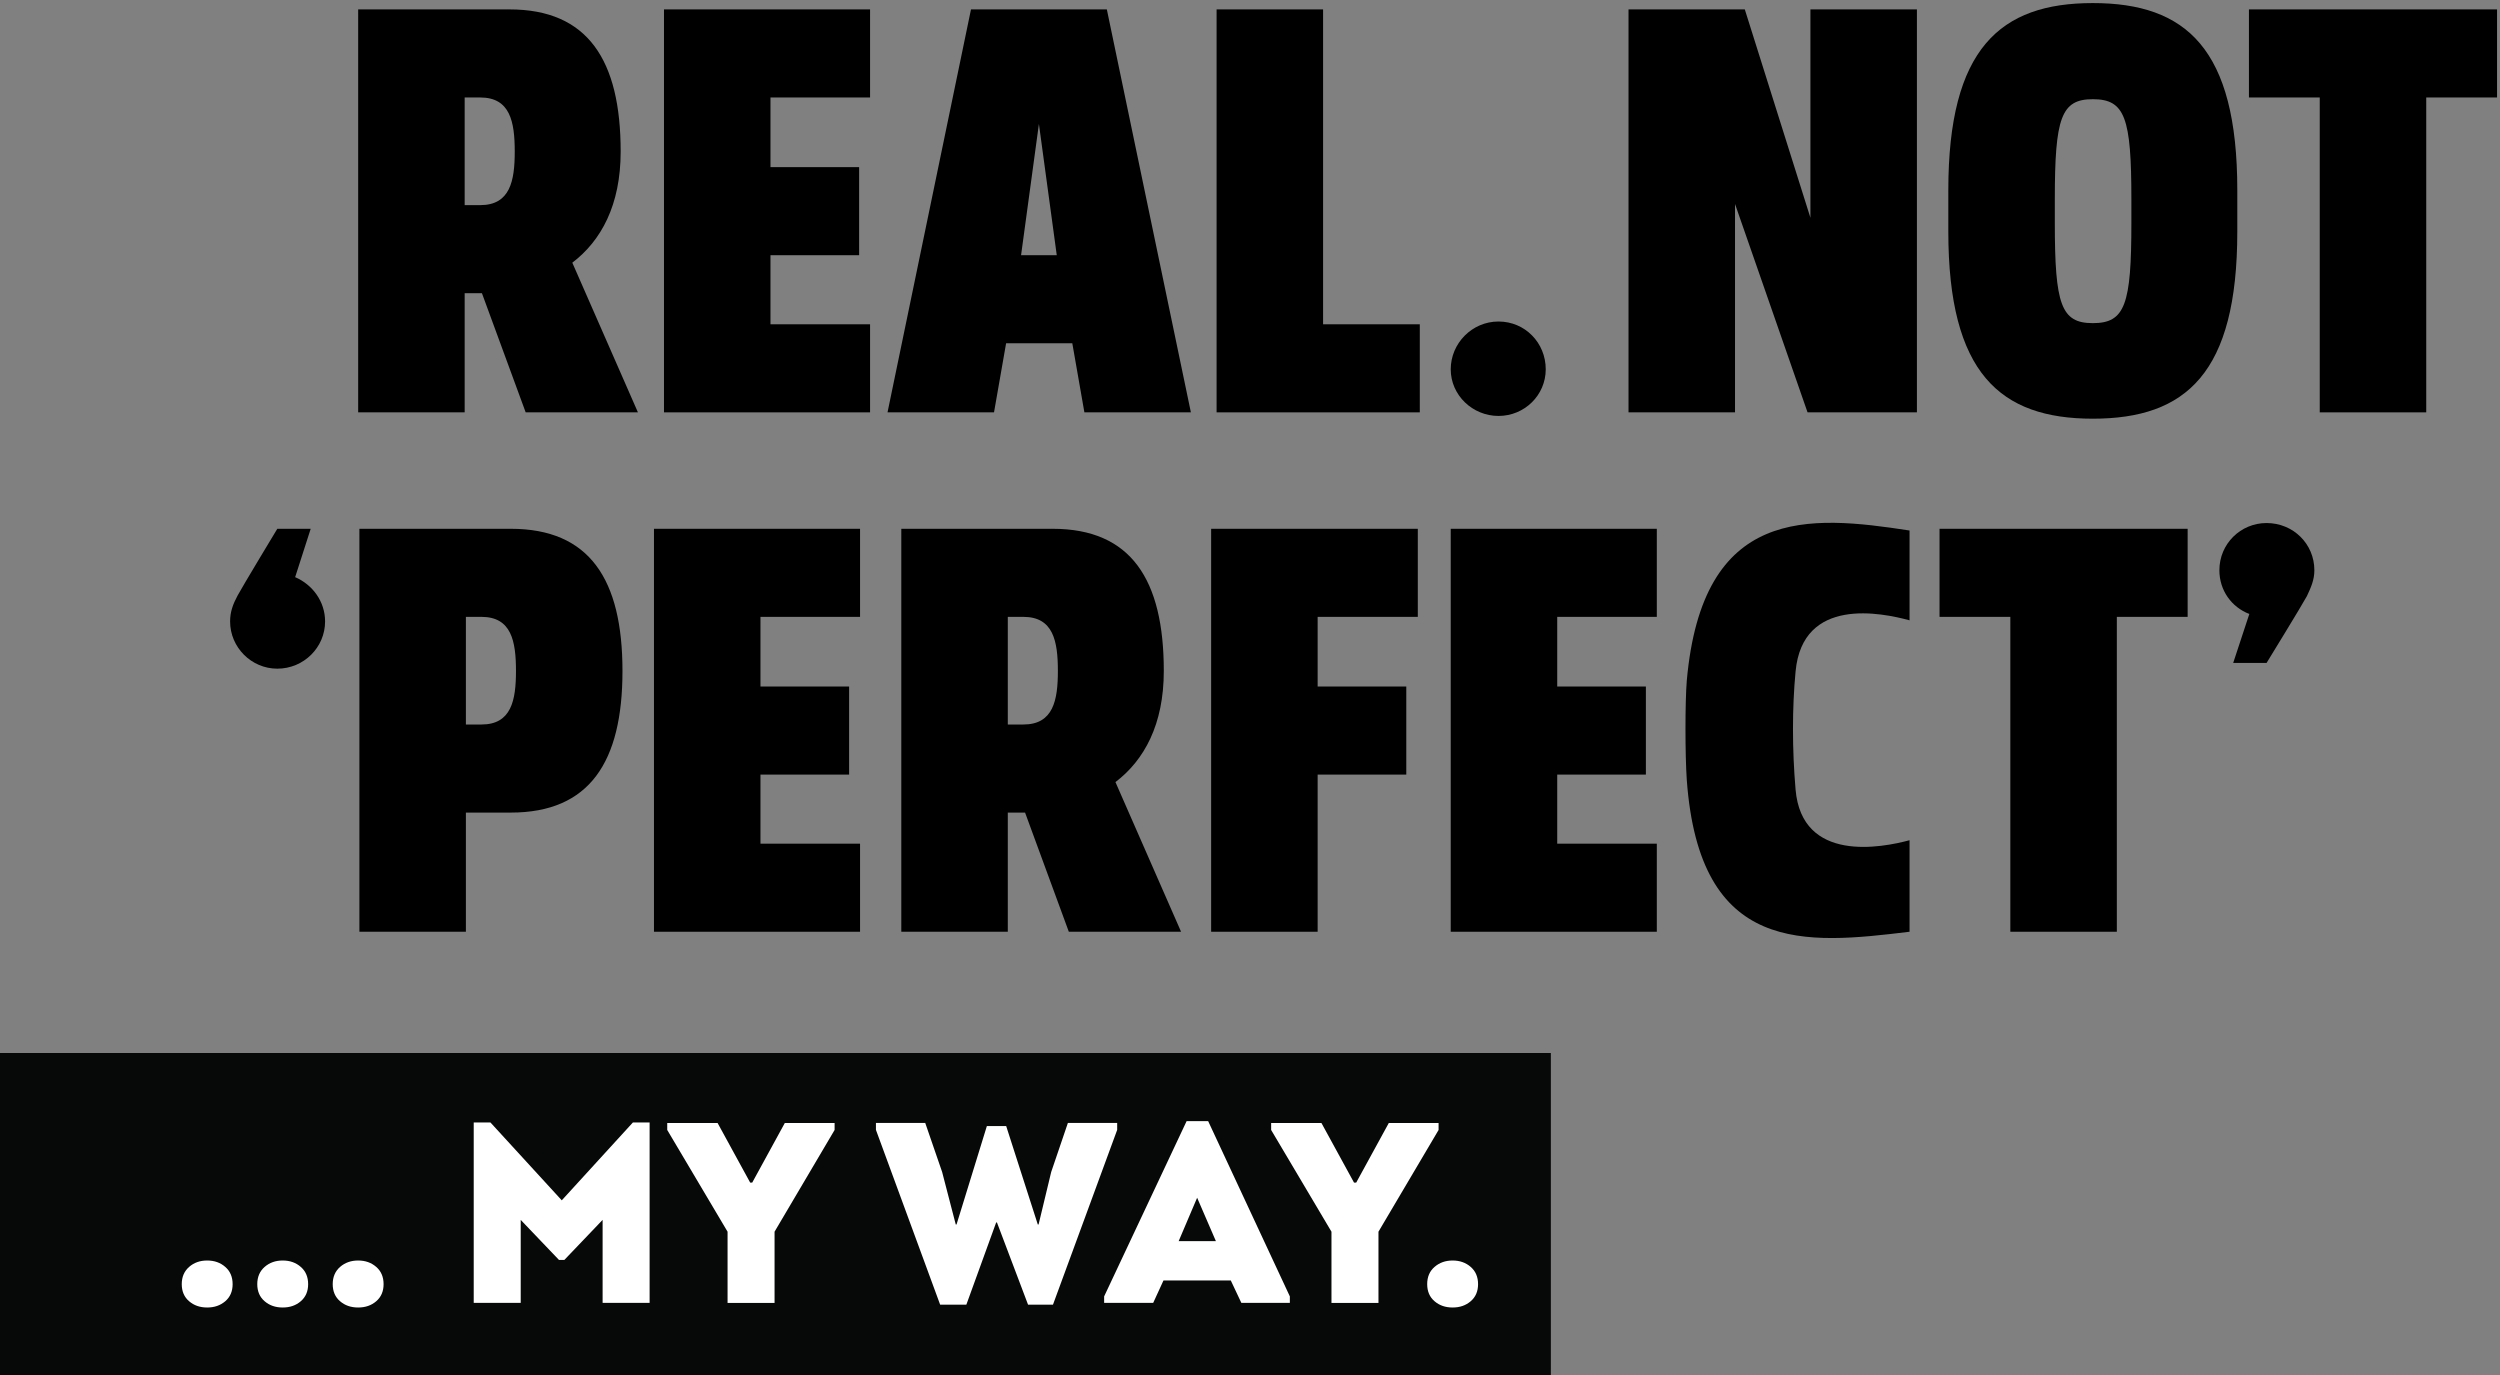 <svg width="698" height="384" viewBox="0 0 698 384" fill="none" xmlns="http://www.w3.org/2000/svg">
<rect x="0" y="0" width="698" height="384" fill="#808080" stroke="none"/>
<path d="M646.171 159.21C646.171 161.942 645.207 164.032 644.082 166.443C642.796 168.853 632.831 185.086 632.831 185.086H623.509L628.01 171.425C623.027 169.496 619.652 164.835 619.652 159.21C619.652 151.817 625.599 146.031 632.831 146.031C640.225 146.031 646.171 151.817 646.171 159.21Z" fill="black"/>
<path d="M610.789 147.638V172.228H591.021V260.143H561.287V172.228H541.518V147.638H610.789Z" fill="black"/>
<path d="M501.323 220.445C503.091 241.018 525.432 236.678 533.146 234.589V260.144C504.056 263.68 474.483 266.734 470.947 217.713C470.465 210.641 470.465 196.016 470.947 190.069C475.286 141.209 505.02 143.781 533.146 148.12V173.193C525.432 171.104 503.252 166.443 501.323 187.497C500.359 197.623 500.359 209.195 501.323 220.445Z" fill="black"/>
<path d="M462.582 172.228H434.777V191.676H459.529V216.266H434.777V235.553H462.582V260.143H405.044V147.638H462.582V172.228Z" fill="black"/>
<path d="M395.851 172.228H367.885V191.676H392.636V216.266H367.885V260.143H338.151V147.638H395.851V172.228Z" fill="black"/>
<path d="M329.755 260.143H298.414L286.199 226.874C285.556 226.874 284.752 226.874 283.949 226.874H281.377V260.143H251.644V147.638H293.914C315.772 147.638 324.933 161.781 324.933 187.336C324.933 202.283 319.468 212.248 311.432 218.356L329.755 260.143ZM281.377 172.228V202.283H285.717C294.074 202.283 295.36 195.533 295.36 187.336C295.36 178.979 294.074 172.228 285.717 172.228H281.377Z" fill="black"/>
<path d="M240.127 172.228H212.323V191.676H237.074V216.266H212.323V235.553H240.127V260.143H182.589V147.638H240.127V172.228Z" fill="black"/>
<path d="M142.614 147.638C164.633 147.638 173.795 161.781 173.795 187.336C173.795 212.73 164.633 226.874 142.614 226.874H130.078V260.143H100.344V147.638H142.614ZM134.418 202.283C142.775 202.283 144.061 195.533 144.061 187.336C144.061 178.979 142.775 172.228 134.418 172.228H130.078V202.283H134.418Z" fill="black"/>
<path d="M64.245 173.514C64.245 170.782 65.048 168.692 66.334 166.281C67.62 163.871 77.424 147.638 77.424 147.638H86.746L82.406 161.138C87.228 163.228 90.764 167.889 90.764 173.514C90.764 180.747 84.817 186.693 77.424 186.693C70.191 186.693 64.245 180.747 64.245 173.514Z" fill="black"/>
<path d="M697.176 2.625V27.216H677.407V115.131H647.673V27.216H627.904V2.625H697.176Z" fill="black"/>
<path d="M624.654 53.093C624.654 55.343 624.654 62.415 624.654 64.665C624.654 104.202 610.35 116.899 584.312 116.899C558.436 116.899 543.971 104.202 543.971 64.665C543.971 62.415 543.971 55.343 543.971 53.093C543.971 13.555 558.436 0.858 584.312 0.858C610.35 0.858 624.654 13.555 624.654 53.093ZM595.081 62.254C595.081 61.129 595.081 56.789 595.081 55.664C595.081 32.842 593.313 27.698 584.312 27.698C575.473 27.698 573.705 32.842 573.705 55.664C573.705 56.789 573.705 61.129 573.705 62.254C573.705 85.076 575.473 90.22 584.312 90.22C593.313 90.22 595.081 85.076 595.081 62.254Z" fill="black"/>
<path d="M505.47 2.625H535.204V115.131H504.667L484.416 56.95V115.131H454.682V2.625H487.148L505.47 60.807V2.625Z" fill="black"/>
<path d="M369.405 90.541H396.406V115.131H339.671V2.625H369.405V90.541Z" fill="black"/>
<path d="M302.762 115.131L299.387 95.844H280.904L277.529 115.131H247.795L271.1 2.625H309.03L332.496 115.131H302.762ZM285.083 71.254H295.048L290.065 34.609L285.083 71.254Z" fill="black"/>
<path d="M242.922 27.216H215.117V46.663H239.869V71.254H215.117V90.541H242.922V115.131H185.384V2.625H242.922V27.216Z" fill="black"/>
<path d="M178.111 115.132H146.77L134.555 81.862C133.912 81.862 133.109 81.862 132.305 81.862H129.734V115.132H100V2.626H142.27C164.128 2.626 173.289 16.77 173.289 42.324C173.289 57.272 167.825 67.236 159.789 73.344L178.111 115.132ZM129.734 27.216V57.272H134.073C142.431 57.272 143.716 50.521 143.716 42.324C143.716 33.967 142.431 27.216 134.073 27.216H129.734Z" fill="black"/>
<path d="M431.569 103.109C431.569 110.35 425.628 116.131 418.386 116.131C411.145 116.131 405.044 110.35 405.044 103.109C405.044 95.867 410.985 89.766 418.386 89.766C425.788 89.766 431.569 95.707 431.569 103.109Z" fill="black"/>
<path d="M433 294H-48V384H433V294Z" fill="#070808"/>
<path d="M410.634 363.296C411.994 362.116 412.675 360.535 412.675 358.535C412.675 356.535 411.994 354.914 410.634 353.734C409.274 352.534 407.574 351.934 405.573 351.934C403.573 351.934 401.893 352.534 400.512 353.734C399.132 354.934 398.472 356.535 398.472 358.535C398.472 360.535 399.152 362.136 400.512 363.296C401.873 364.476 403.553 365.056 405.573 365.056C407.594 365.056 409.254 364.476 410.634 363.296ZM378.048 330.19L368.946 313.546H354.904V315.487L371.747 343.892V363.776H384.869V343.892L401.652 315.487V313.546H387.75L378.648 330.19H378.068H378.048ZM334.24 334.41L339.481 346.533H329.079L334.24 334.41ZM343.642 357.515L346.582 363.756H360.125V361.956L337.32 313.026H331.299L308.275 361.956V363.756H321.977L324.838 357.515H343.622H343.642ZM275.529 314.407L267.067 341.872H266.847L263.046 327.229L258.325 313.526H244.563V315.467L262.486 364.256H269.808L278.129 341.312H278.349L287.031 364.256H293.992L311.916 315.467V313.526H298.153L293.492 327.229L289.971 341.872H289.751L280.93 314.407H275.549H275.529ZM209.456 330.19L200.354 313.546H186.292V315.487L203.135 343.892V363.776H216.257V343.892L233.021 315.487V313.546H219.118L210.016 330.19H209.436H209.456ZM156.846 335.131L136.922 313.386H132.262V363.756H145.384V340.592L156.066 351.774H157.566L168.248 340.592V363.756H181.371V313.386H176.71L156.846 335.131ZM105.056 363.296C106.417 362.116 107.097 360.535 107.097 358.535C107.097 356.535 106.417 354.914 105.056 353.734C103.696 352.534 101.996 351.934 99.995 351.934C97.995 351.934 96.315 352.534 94.934 353.734C93.574 354.934 92.894 356.535 92.894 358.535C92.894 360.535 93.574 362.136 94.934 363.296C96.295 364.476 97.975 365.056 99.995 365.056C102.016 365.056 103.696 364.476 105.056 363.296ZM83.992 363.296C85.353 362.116 86.033 360.535 86.033 358.535C86.033 356.535 85.353 354.914 83.992 353.734C82.632 352.534 80.952 351.934 78.931 351.934C76.911 351.934 75.251 352.534 73.871 353.734C72.51 354.934 71.83 356.535 71.83 358.535C71.83 360.535 72.51 362.136 73.871 363.296C75.231 364.476 76.911 365.056 78.931 365.056C80.952 365.056 82.632 364.476 83.992 363.296ZM62.908 363.296C64.269 362.116 64.949 360.535 64.949 358.535C64.949 356.535 64.269 354.914 62.908 353.734C61.548 352.534 59.868 351.934 57.847 351.934C55.827 351.934 54.147 352.534 52.786 353.734C51.426 354.934 50.746 356.535 50.746 358.535C50.746 360.535 51.426 362.136 52.786 363.296C54.147 364.476 55.827 365.056 57.847 365.056C59.868 365.056 61.528 364.476 62.908 363.296Z" fill="white"/>
</svg>

